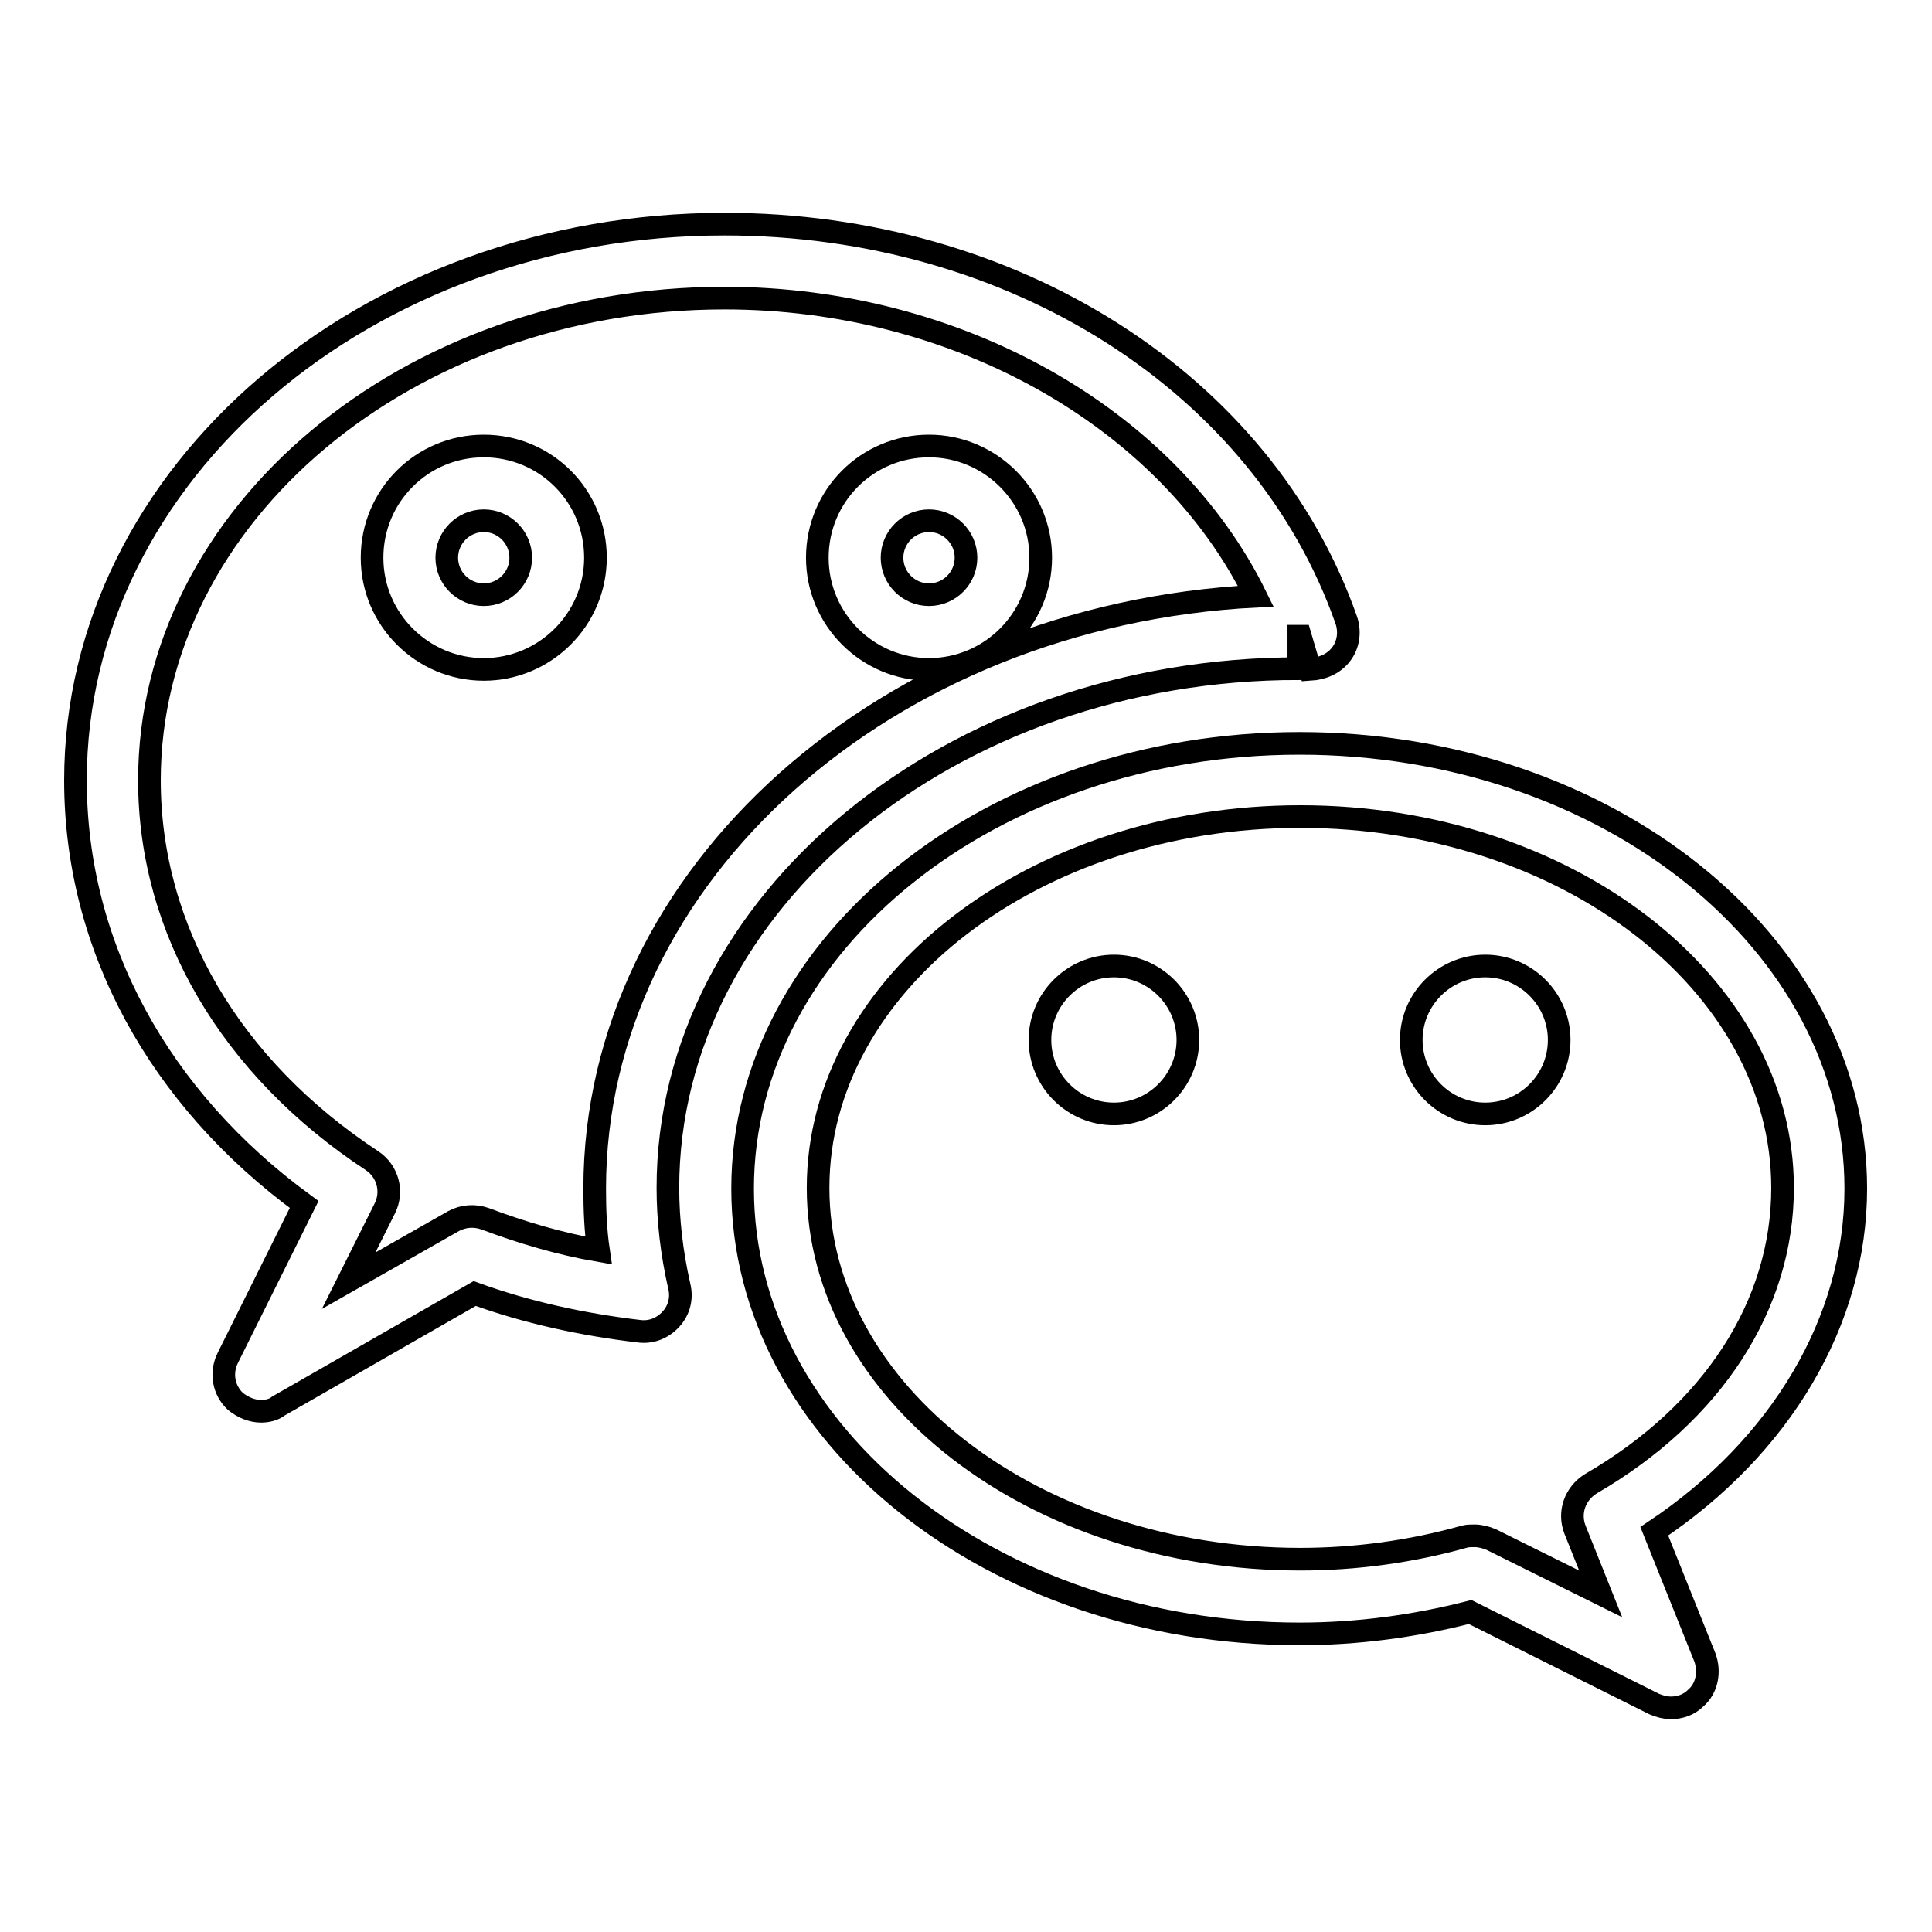 <?xml version="1.0" encoding="utf-8"?>
<!-- Svg Vector Icons : http://www.onlinewebfonts.com/icon -->
<!DOCTYPE svg PUBLIC "-//W3C//DTD SVG 1.1//EN" "http://www.w3.org/Graphics/SVG/1.1/DTD/svg11.dtd">
<svg version="1.1" xmlns="http://www.w3.org/2000/svg" xmlns:xlink="http://www.w3.org/1999/xlink" x="0px" y="0px" viewBox="0 0 256 256" enable-background="new 0 0 256 256" xml:space="preserve">
<g><g><path stroke-width="3" fill-opacity="0" stroke="#000000"  d="M64.1,88.7c-8.1,0-14.8-6.6-14.8-14.8s6.6-14.8,14.8-14.8s14.8,6.6,14.8,14.8S72.2,88.7,64.1,88.7z M64.1,69c-2.7,0-4.9,2.2-4.9,4.9s2.2,4.9,4.9,4.9s4.9-2.2,4.9-4.9S66.8,69,64.1,69z"/><path stroke-width="3" fill-opacity="0" stroke="#000000"  d="M123.1,88.7c-8.1,0-14.8-6.6-14.8-14.8s6.6-14.8,14.8-14.8c8.1,0,14.8,6.6,14.8,14.8S131.2,88.7,123.1,88.7z M123.1,69c-2.7,0-4.9,2.2-4.9,4.9s2.2,4.9,4.9,4.9c2.7,0,4.9-2.2,4.9-4.9S125.8,69,123.1,69z"/><path stroke-width="3" fill-opacity="0" stroke="#000000"  d="M221.4,226.3c-0.7,0-1.5-0.2-2.2-0.5l-24.4-12.2c-7.4,1.9-15,2.9-22.6,2.9c-40.7,0-73.8-26.5-73.8-59c0-32.5,33.1-59,73.8-59s73.7,26.5,73.7,59c0,17.5-9.9,34.2-26.7,45.4l6.7,16.7c0.7,1.9,0.3,4.1-1.2,5.4C223.8,225.9,222.6,226.3,221.4,226.3z M195.4,203.5c0.7,0,1.5,0.2,2.2,0.5l14.5,7.2l-3.4-8.5c-0.9-2.3,0-4.8,2.1-6.1c16.2-9.4,25.4-23.7,25.4-39.2c0-27.1-28.7-49.2-63.9-49.2c-35.2,0-63.9,22.1-63.9,49.2s28.7,49.2,63.9,49.2c7.3,0,14.7-1,21.8-3C194.5,203.5,194.9,203.5,195.4,203.5z"/><path stroke-width="3" fill-opacity="0" stroke="#000000"  d="M34.6,187c-1.2,0-2.4-0.5-3.4-1.3c-1.6-1.5-2-3.8-1-5.8l10.1-20.3C21,145.5,10,125.3,10,103.4c0-40.7,38.6-73.7,86-73.7c38.3,0,71.4,21.1,82.4,52.5c0.5,1.5,0.3,3.2-0.7,4.5c-1,1.3-2.5,1.9-4.1,2l-1.3-4.4l-0.2,0v4.3c-46.1,0-83.6,30.9-83.6,68.8c0,4.2,0.5,8.6,1.5,13c0.4,1.6,0,3.2-1.1,4.4c-1.1,1.2-2.6,1.8-4.2,1.6c-7.6-0.9-14.9-2.5-21.8-5l-26,14.9C36.3,186.8,35.4,187,34.6,187z M96,39.5c-42,0-76.2,28.7-76.2,63.9c0,19.8,10.8,38.1,29.5,50.4c2.1,1.4,2.8,4.1,1.7,6.3l-4.8,9.6l13.9-7.9c1.3-0.7,2.8-0.8,4.2-0.3c4.8,1.8,9.8,3.3,15,4.2c-0.4-2.7-0.5-5.5-0.5-8.2c0-41.7,38.8-76,87.6-78.5C154.8,55.4,126.9,39.5,96,39.5z"/><path stroke-width="3" fill-opacity="0" stroke="#000000"  d="M137.8,137.8c0,5.4,4.4,9.8,9.8,9.8c5.4,0,9.8-4.4,9.8-9.8c0-5.4-4.4-9.8-9.8-9.8S137.8,132.4,137.8,137.8z"/><path stroke-width="3" fill-opacity="0" stroke="#000000"  d="M187,137.8c0,5.4,4.4,9.8,9.8,9.8c5.4,0,9.8-4.4,9.8-9.8c0-5.4-4.4-9.8-9.8-9.8C191.4,128,187,132.4,187,137.8z"/></g></g>
</svg>